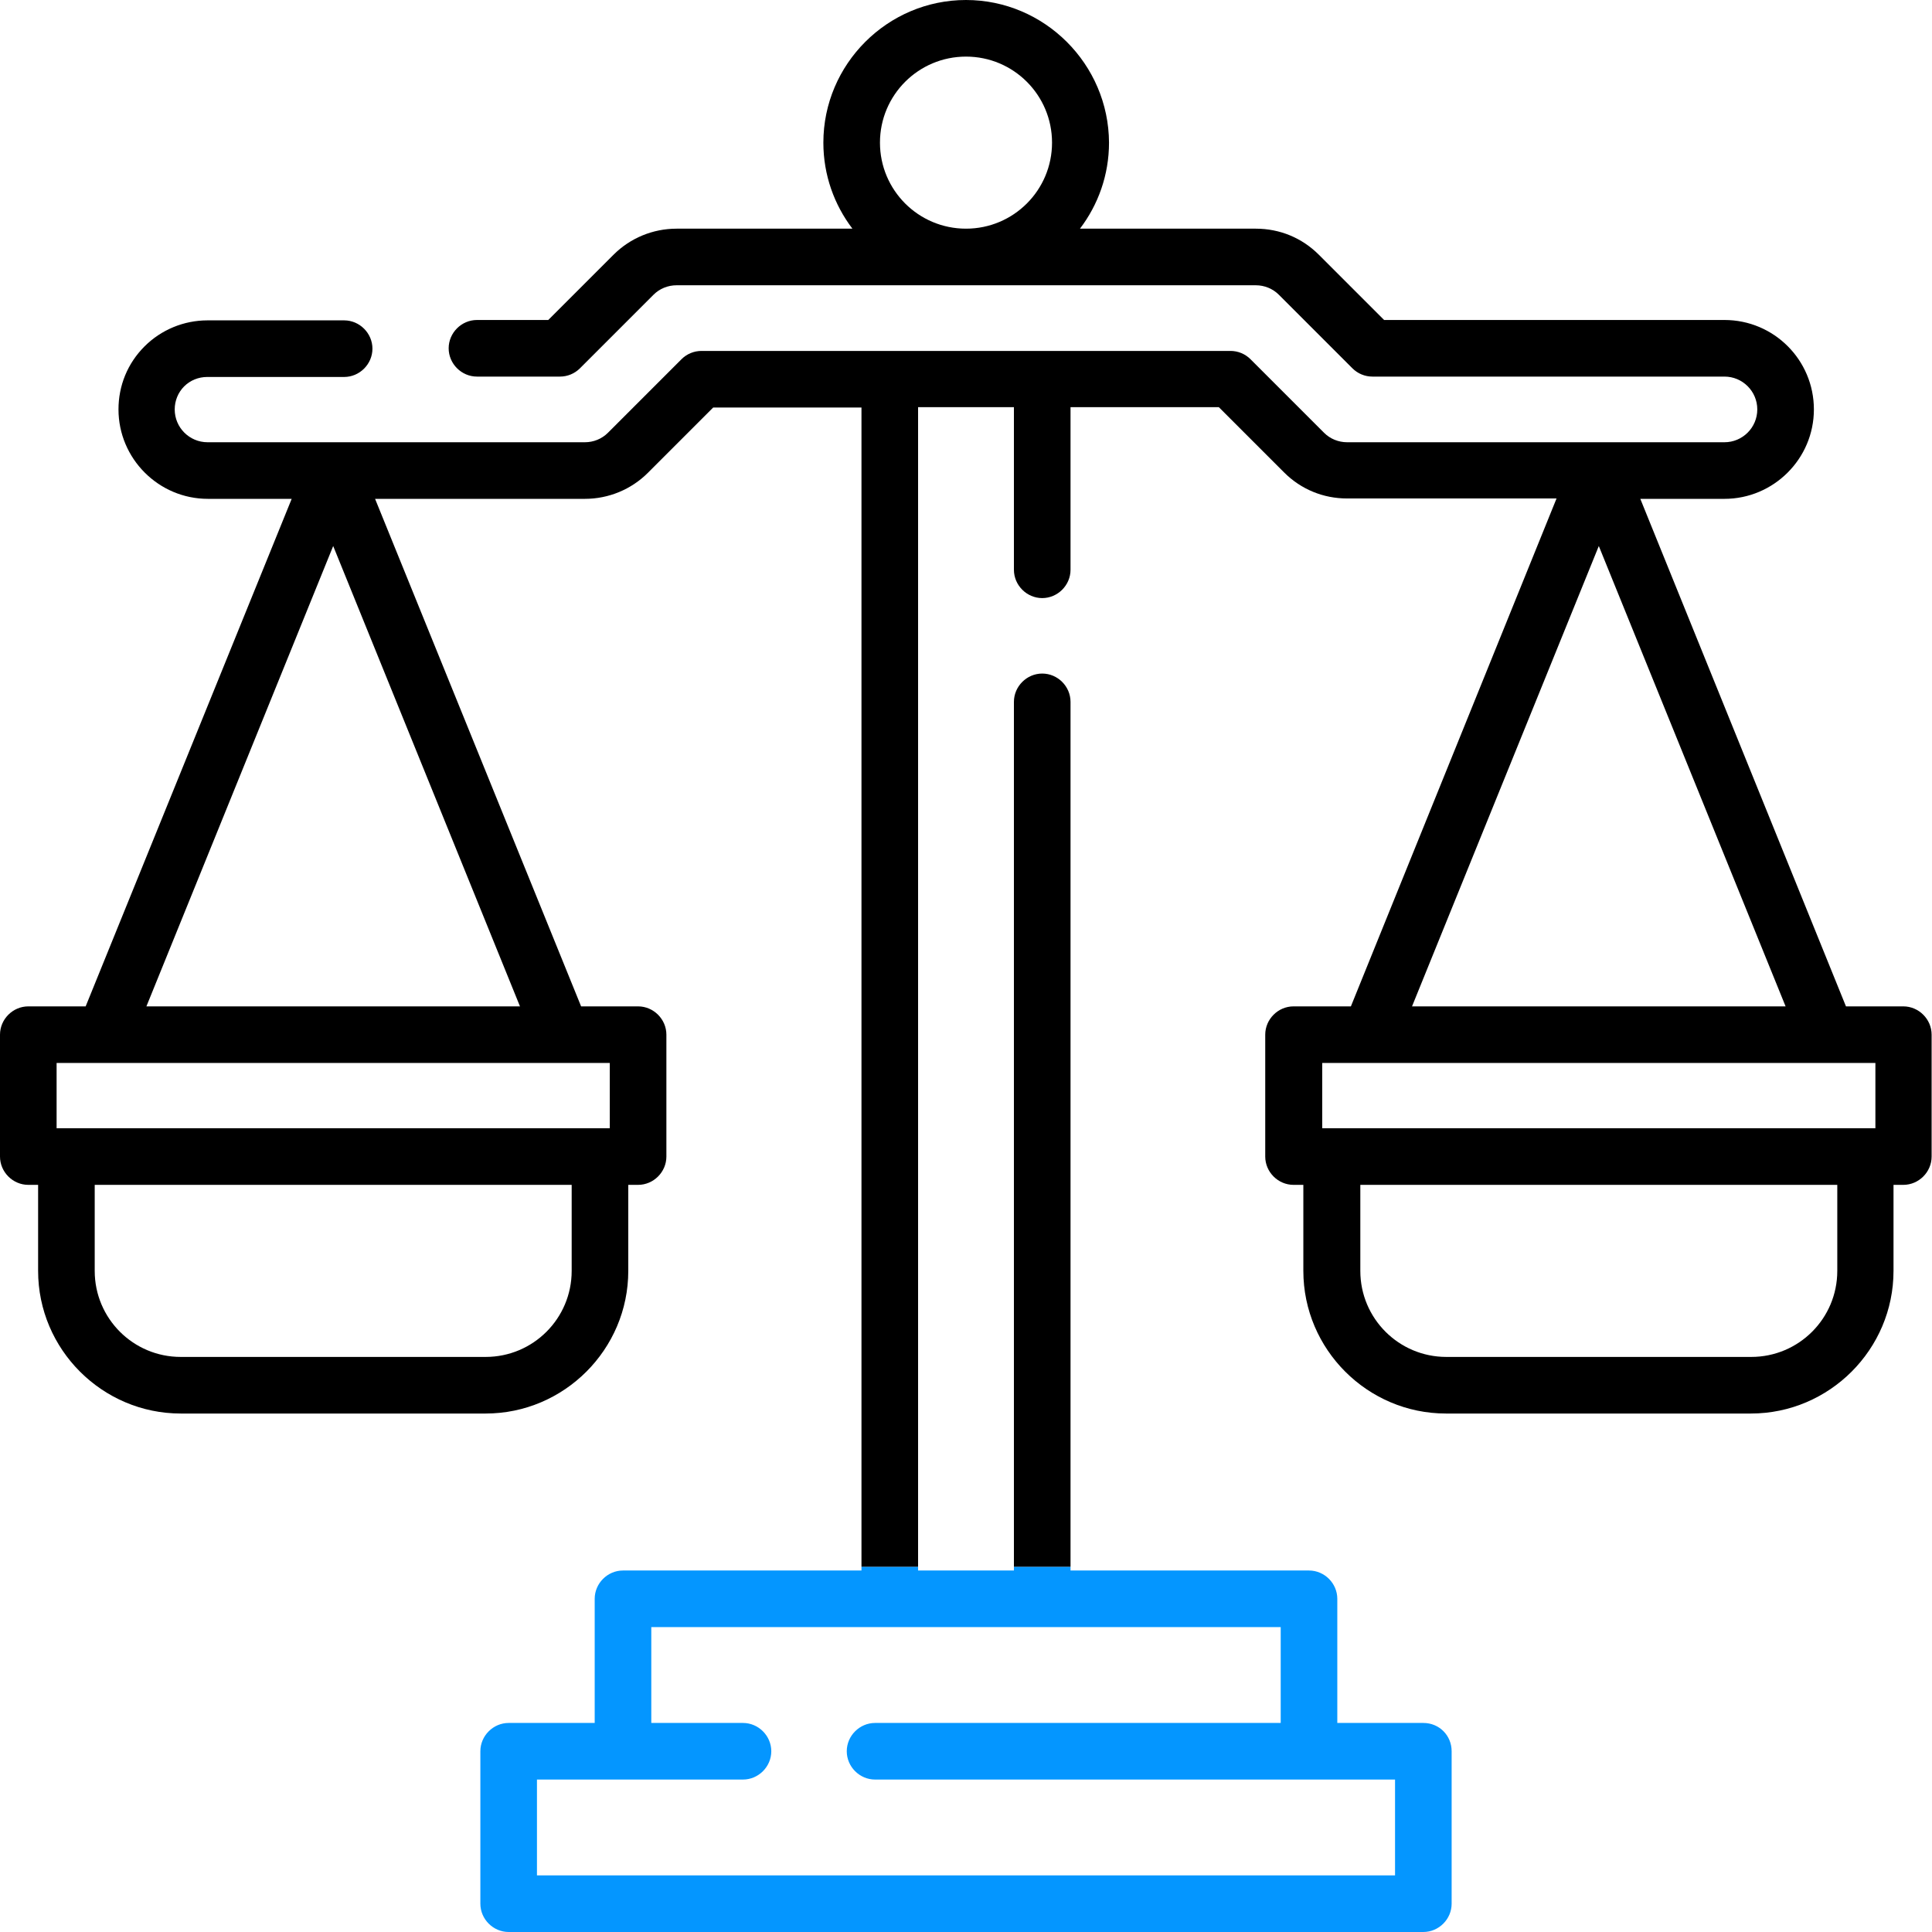 <?xml version="1.0" encoding="UTF-8"?> <!-- Generator: Adobe Illustrator 25.2.1, SVG Export Plug-In . SVG Version: 6.00 Build 0) --> <svg xmlns="http://www.w3.org/2000/svg" xmlns:xlink="http://www.w3.org/1999/xlink" id="Capa_1" x="0px" y="0px" viewBox="0 0 512 512" style="enable-background:new 0 0 512 512;" xml:space="preserve"> <style type="text/css"> .st0{fill:none;} .st1{fill:#0496FF;} </style> <g> <rect x="243.3" y="415.2" class="st0" width="25.4" height="1"></rect> <polygon class="st0" points="38.8,266.7 137.8,266.7 88.3,144.6 "></polygon> <path class="st0" d="M224.4,464.1c0-4.1,3.4-7.5,7.5-7.5h107.5v-25.4H172.6v25.4h24.3c4.1,0,7.5,3.4,7.5,7.5s-3.4,7.5-7.5,7.5 h-54.6V497h227.4v-25.4H231.9C227.8,471.6,224.4,468.2,224.4,464.1z"></path> <rect x="15" y="281.7" class="st0" width="146.6" height="17.3"></rect> <path class="st0" d="M256,15c-12.6,0-22.8,10.2-22.8,22.8s10.2,22.8,22.8,22.8c12.6,0,22.8-10.2,22.8-22.8 C278.8,25.2,268.6,15,256,15z"></path> <path class="st0" d="M25.1,336.8c0,12.6,10.2,22.8,22.8,22.8h80.8c12.6,0,22.8-10.2,22.8-22.8V314H25.1V336.8z"></path> <path class="st0" d="M360.5,336.8c0,12.6,10.2,22.8,22.8,22.8h80.8c12.6,0,22.8-10.2,22.8-22.8l0-22.8H360.5V336.8z"></path> <polygon class="st0" points="473.2,266.7 423.7,144.6 374.2,266.7 "></polygon> <rect x="350.4" y="281.7" class="st0" width="146.6" height="17.3"></rect> <path class="st1" d="M377.2,456.6h-22.8v-32.9c0-4.1-3.4-7.5-7.5-7.5h-63.2v-1h-15v1h-25.4v-1h-15v1h-63.2c-4.1,0-7.5,3.4-7.5,7.5 v32.9h-22.8c-4.1,0-7.5,3.4-7.5,7.5v40.4c0,4.1,3.4,7.5,7.5,7.5h242.4c4.1,0,7.5-3.4,7.5-7.5v-40.4 C384.7,459.9,381.4,456.6,377.2,456.6z M369.7,497H142.3v-25.4h54.6c4.1,0,7.5-3.4,7.5-7.5s-3.4-7.5-7.5-7.5h-24.3v-25.4h166.8 v25.4h0h0H231.9c-4.1,0-7.5,3.4-7.5,7.5s3.4,7.5,7.5,7.5h137.8V497z"></path> <path d="M283.7,186c0-4.1-3.4-7.5-7.5-7.5s-7.5,3.4-7.5,7.5v229.2h15V186z"></path> <path d="M243.3,107.9h25.4V151c0,4.1,3.4,7.5,7.5,7.5s7.5-3.4,7.5-7.5v-43.1H323l17.3,17.3c4.5,4.5,10.4,6.9,16.7,6.9h55.5 L358,266.7h-15.2c-4.1,0-7.5,3.4-7.5,7.5v32.3c0,4.1,3.4,7.5,7.5,7.5h2.6v22.8c0,20.8,17,37.8,37.8,37.8h80.8 c20.8,0,37.8-17,37.8-37.8V314h2.6c4.1,0,7.5-3.4,7.5-7.5v-32.3c0-4.1-3.4-7.5-7.5-7.5h-15.2l-54.5-134.5H457 c13,0,23.7-10.6,23.7-23.7c0-13.1-10.6-23.7-23.7-23.7h-90.2l-17.3-17.3c-4.5-4.5-10.4-6.9-16.7-6.9h-46.6 c4.8-6.3,7.7-14.2,7.7-22.8C293.8,17,276.8,0,256,0s-37.8,17-37.8,37.8c0,8.6,2.9,16.5,7.7,22.8h-46.6c-6.3,0-12.3,2.5-16.7,6.9 l-17.3,17.3h-18.9c-4.1,0-7.5,3.4-7.5,7.5s3.4,7.5,7.5,7.5h22c2,0,3.9-0.8,5.3-2.2l19.5-19.5c1.6-1.6,3.8-2.5,6.1-2.5h153.5 c2.3,0,4.5,0.9,6.1,2.5l19.5,19.5c1.4,1.4,3.3,2.2,5.3,2.2H457c4.8,0,8.7,3.9,8.7,8.7c0,4.8-3.9,8.7-8.7,8.7H357 c-2.3,0-4.5-0.9-6.1-2.5l-19.5-19.5c-1.4-1.4-3.3-2.2-5.3-2.2H185.9c-2,0-3.9,0.8-5.3,2.2l-19.5,19.5c-1.6,1.6-3.8,2.5-6.1,2.5H55 c-4.8,0-8.7-3.9-8.7-8.7c0-2.3,0.9-4.5,2.5-6.1c1.6-1.6,3.8-2.5,6.1-2.5h36.3c4.1,0,7.5-3.4,7.5-7.5s-3.4-7.5-7.5-7.5H55 c-6.3,0-12.3,2.5-16.7,6.9c-4.5,4.5-6.9,10.4-6.9,16.7c0,13,10.6,23.7,23.7,23.7h22.2L22.7,266.7H7.5c-4.1,0-7.5,3.4-7.5,7.5v32.3 c0,4.1,3.4,7.5,7.5,7.5h2.6v22.8c0,20.8,17,37.8,37.8,37.8h80.8c20.8,0,37.8-17,37.8-37.8V314h2.6c4.1,0,7.5-3.4,7.5-7.5v-32.3 c0-4.1-3.4-7.5-7.5-7.5H154L99.4,132.2H155c6.3,0,12.3-2.5,16.7-6.9l17.3-17.3h39.3v307.2h15V107.9z M256,60.6 c-12.6,0-22.8-10.2-22.8-22.8S243.4,15,256,15c12.6,0,22.8,10.2,22.8,22.8C278.8,50.4,268.6,60.6,256,60.6z M486.9,336.8 c0,12.6-10.2,22.8-22.8,22.8h-80.8c-12.6,0-22.8-10.2-22.8-22.8V314h126.4L486.9,336.8z M497,281.7V299H350.4v-17.3H497z M473.2,266.7h-99l49.5-122L473.2,266.7z M151.5,336.8c0,12.6-10.2,22.8-22.8,22.8H47.9c-12.6,0-22.8-10.2-22.8-22.8V314h126.4 V336.8z M161.6,281.7V299H15v-17.3H161.6z M137.8,266.7h-99l49.5-122L137.8,266.7z"></path> </g> </svg> 
